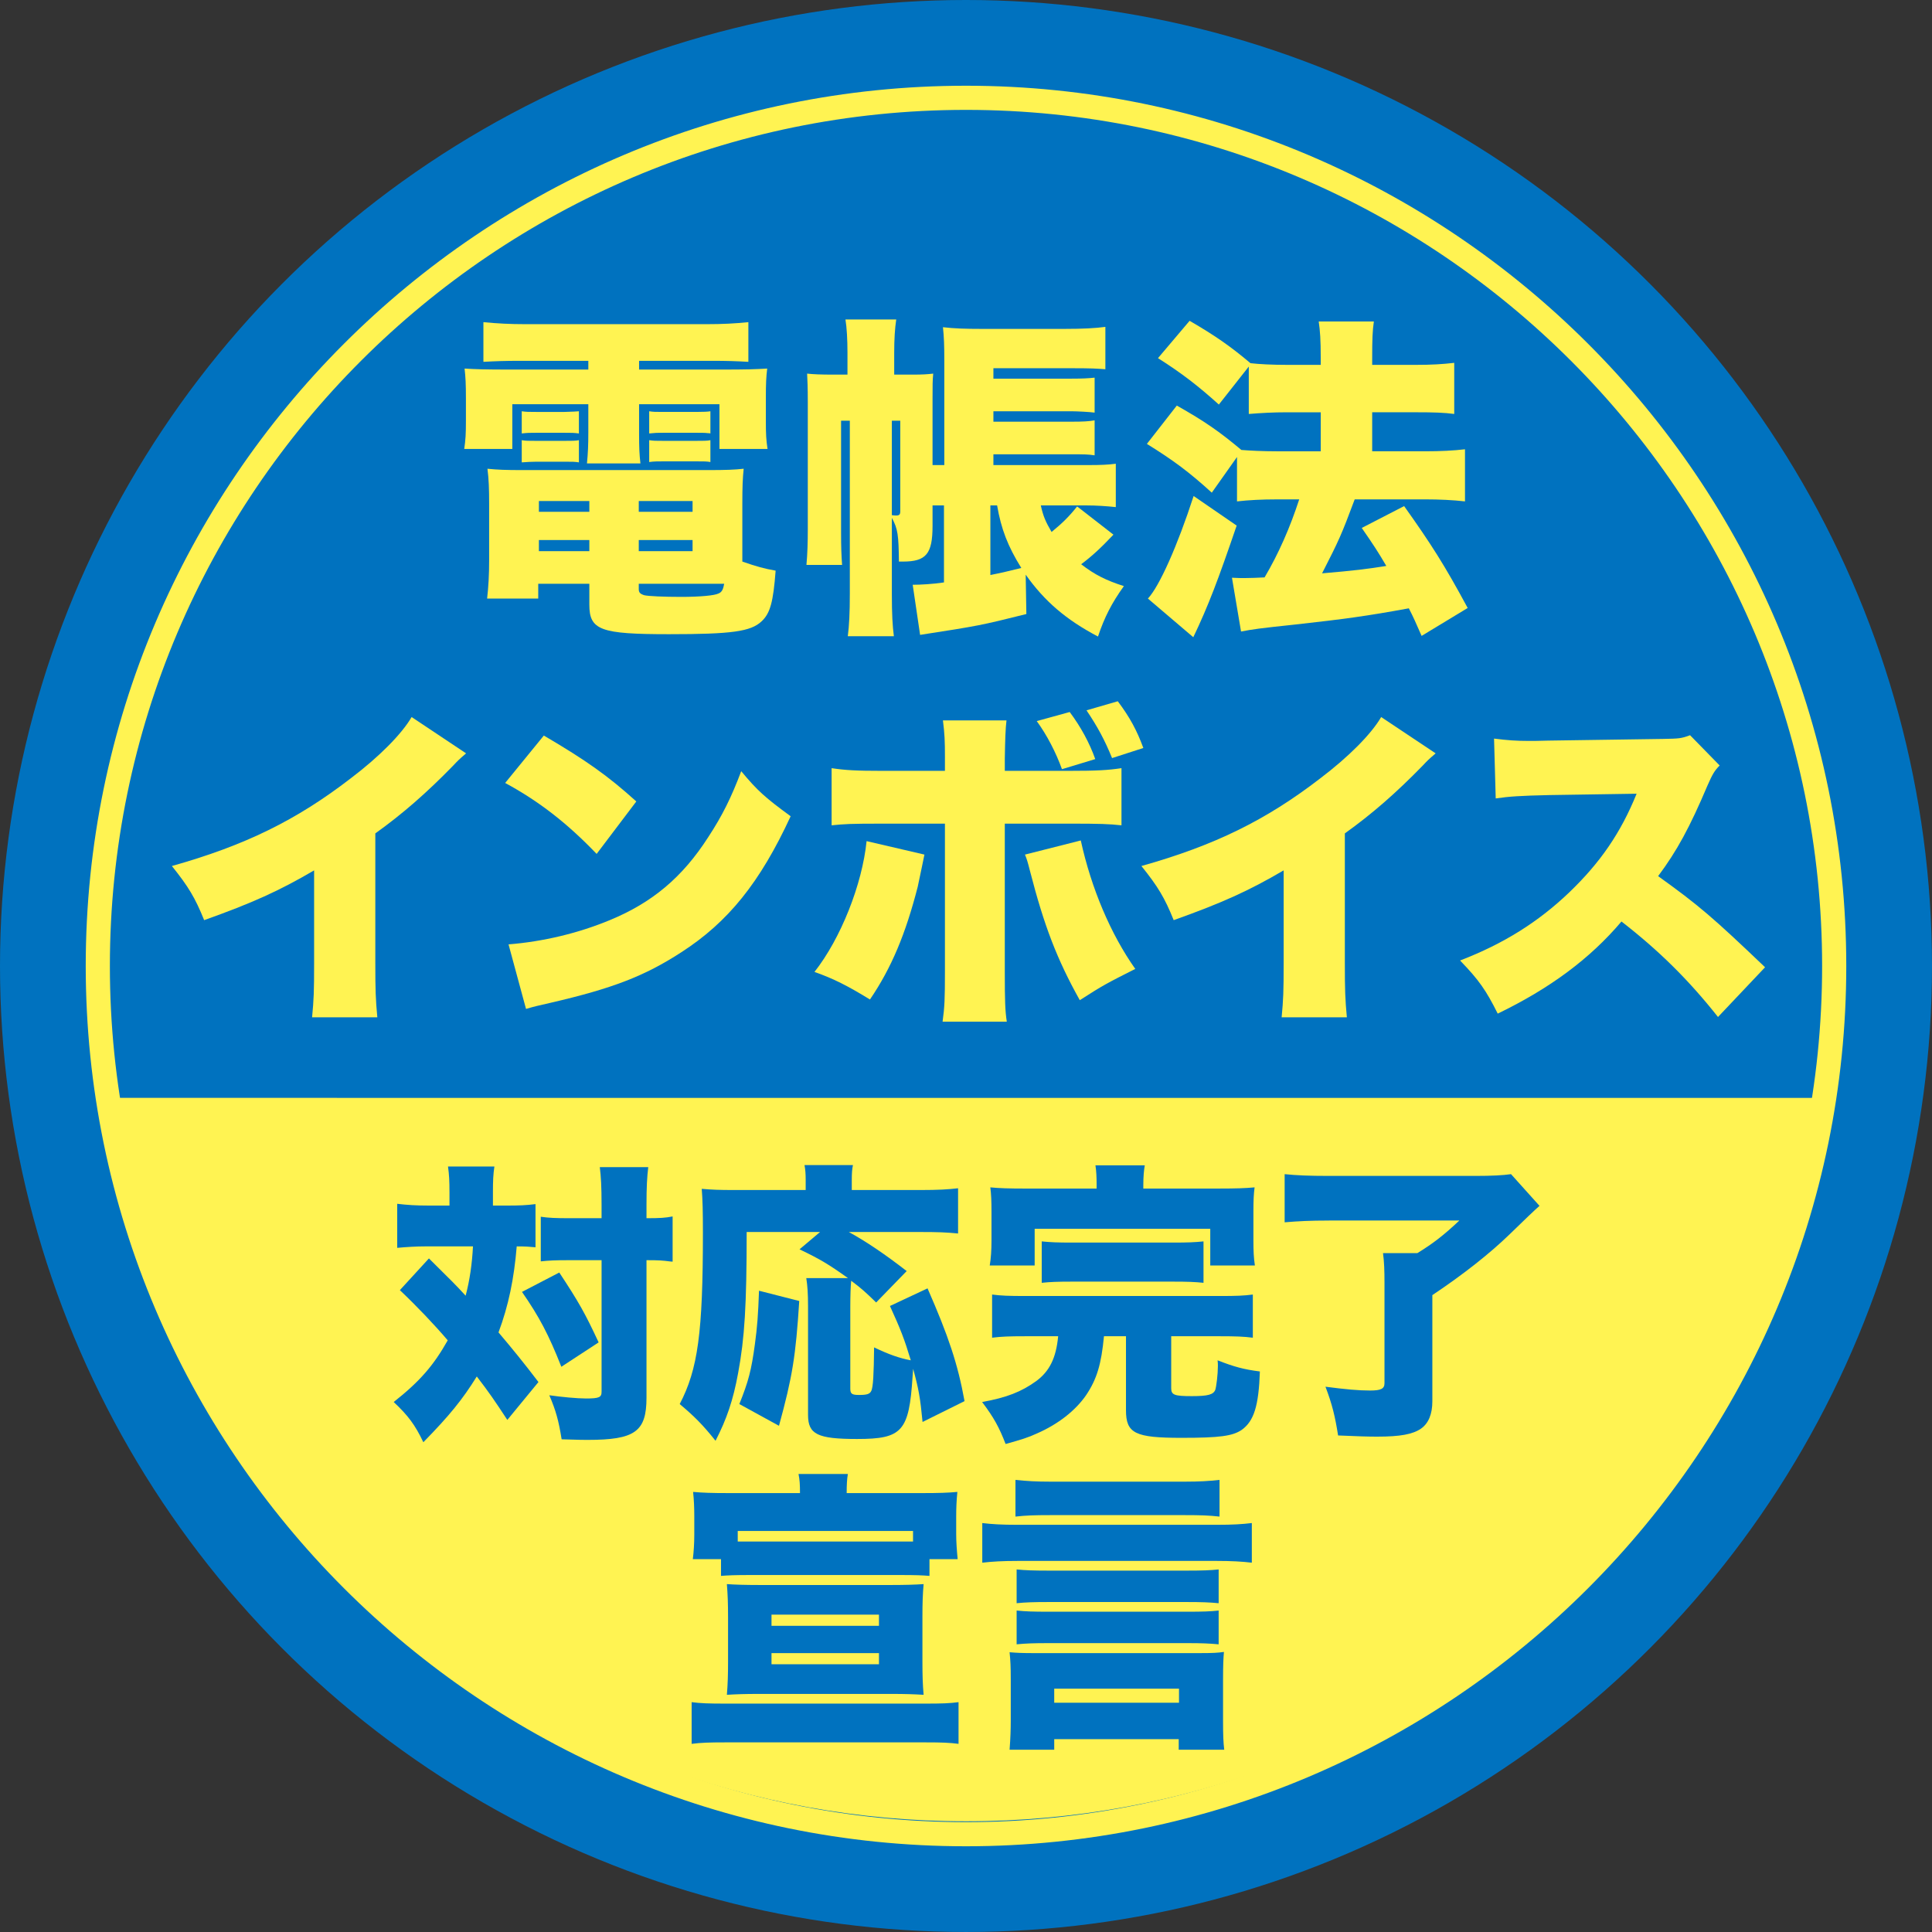 <?xml version="1.0" encoding="utf-8"?>
<svg id="b" data-name="レイヤー 2" xmlns="http://www.w3.org/2000/svg" width="170.079" height="170.079" viewBox="0 0 170.079 170.079">
  <rect x="0" y="0" width="170.079" height="170.079" fill="#333333" stroke="none"/>
  <g id="c" data-name="レイヤー 2">
    <g>
      <circle cx="85.039" cy="85.039" r="85.039" fill="#0072bf"/>
      <path d="m85.039,160.336c38.203,0,69.856-27.615,75.523-63.688H9.516c5.667,36.073,37.32,63.688,75.523,63.688Z" fill="#fff352"/>
      <path d="m85.04,162.532c-42.729,0-77.493-34.763-77.493-77.492S42.31,7.547,85.04,7.547s77.492,34.763,77.492,77.493-34.763,77.492-77.492,77.492Zm0-152.859C43.482,9.673,9.673,43.482,9.673,85.04s33.81,75.366,75.367,75.366,75.366-33.809,75.366-75.366S126.597,9.673,85.04,9.673Z" fill="#fff352"/>
      <g>
        <path d="m45.842,31.764c-1.391,0-2.22.03-3.286.089v-3.493c1.213.119,2.338.178,3.729.178h15.896c1.421,0,2.546-.059,3.7-.178v3.493c-1.036-.059-1.835-.089-3.227-.089h-6.394v.77h7.193c2.338,0,3.079-.029,4.085-.088-.089.77-.118,1.273-.118,2.605v2.013c0,1.184.029,1.658.148,2.457h-4.233v-3.937h-7.075v2.486c0,1.451.03,1.954.119,2.724h-4.707c.089-.917.119-1.599.119-2.724v-2.486h-6.69v3.937h-4.233c.118-.829.148-1.303.148-2.457v-2.013c0-1.244-.03-1.835-.118-2.605.977.059,1.747.088,4.085.088h6.809v-.77h-5.95Zm19.508,17.672c1.273.444,1.924.622,2.931.799-.208,2.753-.474,3.76-1.244,4.47-.947.888-2.604,1.125-8.14,1.125-6.039,0-7.016-.355-7.016-2.605v-1.835h-4.499v1.302h-4.5c.119-1.036.178-2.102.178-3.345v-5.003c0-1.273-.029-2.161-.148-3.079.858.089,1.628.118,3.049.118h16.399c1.51,0,2.309-.029,3.108-.118-.088.858-.118,1.569-.118,3.108v5.062Zm-19.419-13.232c.415.059.562.059,1.273.059h2.486q1.036-.029,1.273-.059v1.954c-.474-.059-.592-.059-1.273-.059h-2.486c-.592,0-.74,0-1.273.059v-1.954Zm0,2.546c.355.059.533.059,1.273.059h2.486c.651,0,.977,0,1.273-.059v1.954c-.355-.059-.562-.059-1.273-.059h-2.486c-.415,0-.858.029-1.273.059v-1.954Zm1.51,5.358v.947h4.44v-.947h-4.44Zm0,3.434v.977h4.44v-.977h-4.44Zm8.792-2.486h4.736v-.947h-4.736v.947Zm0,3.463h4.736v-.977h-4.736v.977Zm0,3.345c0,.296.119.414.474.533.355.089,1.747.148,3.256.148,1.658,0,2.931-.119,3.286-.296.296-.119.415-.355.503-.858h-7.519v.474Zm.918-15.66c.355.059.533.059,1.273.059h2.842q.977,0,1.273-.059v1.954q-.089-.029-.267-.029c-.119-.03-.622-.03-1.006-.03h-2.842c-.622,0-.681,0-1.273.059v-1.954Zm0,2.546c.414.059.533.059,1.273.059h2.842c.651,0,1.006,0,1.273-.059v1.924c-.296-.059-.592-.059-1.273-.059h-2.842c-.592,0-.829,0-1.273.059v-1.924Z" fill="#fff352"/>
        <path d="m90.353,54.055c-4.026,1.006-4.204,1.036-9.354,1.835l-.651-4.411c.651,0,1.776-.059,2.753-.207v-6.779h-1.006v1.806c0,2.457-.562,3.138-2.605,3.138h-.355c-.03-2.338-.089-2.871-.622-3.848v6.69c0,1.776.059,2.842.178,3.73h-4.056c.119-.888.178-2.072.178-3.73v-15.245h-.77v9.857c0,1.302.029,2.013.089,2.842h-3.138c.089-.977.119-2.013.119-3.108v-11.189c0-1.332-.03-2.013-.06-2.546.503.059,1.214.089,2.309.089h1.244v-1.895c0-1.184-.06-2.25-.178-2.96h4.47c-.118.799-.178,1.717-.178,2.931v1.924h1.599c.918,0,1.332-.03,1.835-.089-.059.651-.059.977-.059,2.22v5.832h1.036v-9.206c0-1.392-.03-2.072-.119-2.931,1.006.118,2.013.148,3.375.148h7.342c1.568,0,2.723-.059,3.581-.178v3.73c-.77-.059-1.243-.089-2.812-.089h-7.045v.917h6.897c.947,0,1.48-.029,2.013-.088v3.078c-.414-.059-1.568-.118-2.013-.118h-6.897v.917h6.897c1.007,0,1.51-.029,2.013-.118v3.079c-.592-.089-.917-.089-2.013-.089h-6.897v.947h8.407c1.036,0,1.717-.03,2.368-.118v3.818c-.829-.089-1.746-.148-2.575-.148h-4.026c.207.947.415,1.421.947,2.338.977-.799,1.569-1.391,2.25-2.25l3.197,2.486c-1.154,1.214-1.895,1.895-2.842,2.605,1.184.918,2.19,1.421,3.76,1.924-1.066,1.48-1.717,2.753-2.279,4.44-2.812-1.48-4.707-3.108-6.365-5.447l.059,3.463Zm-11.841-8.703c.237.03.326.03.385.03.267,0,.355-.089.355-.355v-7.992h-.74v8.318Zm8.673,5.269c.888-.177,1.303-.266,2.724-.622-1.184-1.895-1.776-3.434-2.131-5.506h-.592v6.127Z" fill="#fff352"/>
        <path d="m107.298,35.613c-1.806-1.628-3.256-2.753-5.357-4.085l2.782-3.286c2.25,1.302,3.642,2.279,5.358,3.73.74.088,1.895.148,3.256.148h2.931v-.533c0-1.746-.059-2.457-.178-3.286h4.855c-.119.829-.148,1.51-.148,3.286v.533h3.849c1.391,0,2.368-.06,3.374-.178v4.5c-.888-.119-1.806-.148-3.345-.148h-3.878v3.434h4.677c1.332,0,2.517-.059,3.493-.177v4.588c-1.036-.119-2.279-.178-3.493-.178h-6.216c-1.185,3.167-1.362,3.552-2.872,6.512,2.812-.237,3.997-.385,5.654-.651-.71-1.214-1.095-1.806-2.161-3.345l3.73-1.924c2.397,3.375,3.552,5.181,5.595,8.97l-4.056,2.457c-.562-1.273-.711-1.628-1.125-2.428-3.7.681-5.684.947-9.946,1.421-3.345.355-3.729.415-4.825.622l-.799-4.736c.532.03.799.03,1.095.03.474,0,1.273-.03,1.776-.059,1.243-2.102,2.25-4.411,3.049-6.868h-1.983c-1.272,0-2.486.059-3.493.178v-3.908l-2.22,3.138c-1.983-1.806-3.375-2.842-5.713-4.292l2.634-3.375c2.457,1.392,3.7,2.25,5.684,3.908.74.059,1.865.118,3.139.118h3.848v-3.434h-2.96c-1.214,0-2.279.059-3.375.148v-4.174l-2.635,3.345Zm1.569,10.656c-1.628,4.766-2.486,7.045-3.818,9.828l-3.996-3.404c1.006-1.065,2.604-4.647,4.025-9.028l3.789,2.604Z" fill="#fff352"/>
      </g>
      <g>
        <path d="m41.032,66.321c-.651.562-.681.592-1.154,1.095-2.338,2.398-4.44,4.233-6.838,5.95v11.397c0,2.427.029,3.197.177,4.795h-5.743c.148-1.569.178-2.221.178-4.766v-8.17c-3.079,1.806-5.447,2.872-9.68,4.381-.799-1.983-1.392-2.96-2.842-4.766,6.423-1.806,10.953-4.026,15.718-7.697,2.546-1.924,4.529-3.937,5.388-5.417l4.795,3.197Z" fill="#fff352"/>
        <path d="m47.875,64.752c3.73,2.19,5.654,3.552,8.141,5.802l-3.493,4.618c-2.576-2.694-5.092-4.647-8.052-6.246l3.404-4.174Zm-3.108,18.383c3.02-.237,6.127-.977,8.91-2.131,3.73-1.539,6.394-3.759,8.673-7.312,1.244-1.895,2.043-3.522,2.901-5.802,1.45,1.747,2.131,2.339,4.352,3.967-2.694,5.832-5.506,9.325-9.65,11.989-3.197,2.072-6.009,3.167-11.515,4.44-1.155.267-1.333.296-2.131.533l-1.54-5.684Z" fill="#fff352"/>
        <path d="m81.38,75.231c-.089.474-.296,1.421-.592,2.842-1.066,4.144-2.309,7.134-4.204,9.916-1.924-1.184-3.197-1.835-4.884-2.427,2.309-2.931,4.204-7.697,4.588-11.516l5.091,1.185Zm1.806-8.525c0-1.51-.029-2.102-.177-3.286h5.595c-.089.71-.119,1.688-.148,3.345v1.095h5.624c2.517,0,3.464-.059,4.647-.237v5.032c-1.065-.118-1.895-.148-4.559-.148h-5.713v13.055c0,2.516.029,3.434.177,4.381h-5.654c.178-1.303.207-1.983.207-4.44v-12.995h-5.506c-2.842,0-3.315.03-4.47.148v-5.032c1.184.178,2.131.237,4.5.237h5.476v-1.154Zm11.959,7.282c.918,4.204,2.635,8.259,4.796,11.308-2.517,1.273-2.812,1.421-4.884,2.753-2.014-3.611-3.138-6.542-4.382-11.367-.236-.917-.266-1.006-.444-1.45l4.914-1.244Zm-.977-11.308c.977,1.303,1.747,2.724,2.25,4.145l-2.931.888c-.533-1.48-1.332-3.02-2.22-4.233l2.901-.799Zm4.233-.947c1.065,1.421,1.688,2.576,2.25,4.115l-2.753.888c-.651-1.599-1.273-2.753-2.25-4.204l2.753-.799Z" fill="#fff352"/>
        <path d="m126.383,66.321c-.651.562-.682.592-1.154,1.095-2.339,2.398-4.44,4.233-6.839,5.95v11.397c0,2.427.03,3.197.178,4.795h-5.742c.147-1.569.177-2.221.177-4.766v-8.17c-3.078,1.806-5.446,2.872-9.68,4.381-.799-1.983-1.391-2.96-2.842-4.766,6.424-1.806,10.953-4.026,15.719-7.697,2.546-1.924,4.529-3.937,5.388-5.417l4.796,3.197Z" fill="#fff352"/>
        <path d="m151.239,89.528c-2.575-3.255-5.181-5.831-8.496-8.406-2.782,3.286-6.305,5.891-10.894,8.11-1.036-2.072-1.657-2.959-3.315-4.677,3.849-1.48,6.897-3.404,9.592-5.979,2.753-2.635,4.559-5.269,5.949-8.703l-7.696.119c-2.546.059-3.493.118-4.707.296l-.147-5.269c1.154.148,1.953.207,3.108.207.236,0,.799,0,1.657-.029l10.124-.148c1.392-.029,1.569-.029,2.368-.325l2.605,2.664c-.444.444-.622.74-1.066,1.747-1.568,3.7-2.693,5.772-4.352,7.993,3.582,2.575,4.796,3.611,9.414,8.022l-4.145,4.38Z" fill="#fff352"/>
      </g>
      <g>
        <path d="m39.568,104.967c0-.982-.026-1.551-.129-2.274h4.084c-.104.672-.129,1.267-.129,2.248v1.189h1.189c1.163,0,1.732-.025,2.559-.129v3.8c-.543-.052-.879-.078-1.654-.078-.233,2.844-.724,5.222-1.603,7.573,1.267,1.5,2.197,2.637,3.516,4.369l-2.74,3.334c-1.138-1.731-1.577-2.378-2.688-3.825-1.267,2.042-2.404,3.438-4.705,5.79-.724-1.525-1.344-2.353-2.61-3.541,2.326-1.836,3.515-3.231,4.756-5.429-1.163-1.37-2.714-2.998-4.213-4.42l2.559-2.792c2.12,2.094,2.352,2.327,3.231,3.283.362-1.37.569-2.817.646-4.343h-4.136c-.879,0-1.68.052-2.533.129v-3.877c.879.104,1.628.155,2.74.155h1.861v-1.163Zm9.667,7.057c1.706,2.585,2.275,3.593,3.464,6.151l-3.283,2.146c-1.111-2.817-1.938-4.394-3.464-6.591l3.283-1.706Zm.827-1.086c-1.215,0-1.731.026-2.456.104v-3.929c.672.104,1.344.129,2.456.129h2.895v-1.188c0-1.577-.051-2.481-.155-3.309h4.265c-.104.853-.155,1.757-.155,3.309v1.188c1.189,0,1.628-.025,2.3-.155v3.981c-.129,0-.207-.026-.284-.026-.595-.077-.905-.104-2.016-.104v12.098c0,2.998-1.008,3.722-5.196,3.722-.31,0-.698,0-2.274-.052-.258-1.628-.517-2.559-1.085-3.877,1.085.155,2.456.284,3.231.284,1.163,0,1.37-.104,1.37-.595v-11.58h-2.895Z" fill="#0072bf"/>
        <path d="m81.215,125.179c-.207-2.145-.336-2.869-.827-4.678q-.026.258-.052.697c-.311,4.808-.905,5.48-4.885,5.48-3.49,0-4.317-.414-4.317-2.12v-9.563c0-1.138-.052-1.836-.155-2.481h3.67c-1.706-1.215-2.43-1.654-4.265-2.533l1.809-1.525h-6.462c0,6.462-.181,9.357-.75,12.407-.439,2.404-1.008,4.059-1.99,5.971-1.138-1.421-1.861-2.145-3.154-3.23,1.603-3.076,2.042-6.281,2.042-15.069,0-1.888-.026-2.921-.103-3.878.904.078,1.525.104,2.817.104h6.333v-.904c0-.518-.026-.879-.103-1.293h4.265c-.077.362-.103.698-.103,1.318v.879h6.074c1.499,0,2.43-.052,3.283-.155v3.981c-1.034-.104-1.835-.13-3.283-.13h-6.333c1.551.854,3.154,1.938,5.092,3.438l-2.688,2.766c-.93-.905-1.267-1.215-2.197-1.913-.052.439-.078,1.422-.078,2.274v7.212c0,.465.129.568.775.568.672,0,.931-.077,1.06-.336.181-.31.233-1.524.259-3.852,1.292.621,2.249.957,3.231,1.138-.569-1.887-.905-2.74-1.835-4.782l3.309-1.551c1.835,4.188,2.663,6.644,3.257,9.926l-3.696,1.835Zm-16.129-1.576c.801-1.99,1.06-2.973,1.37-5.273.207-1.524.285-2.559.362-4.704l3.542.904c-.31,4.859-.595,6.644-1.784,10.986l-3.489-1.913Z" fill="#0072bf"/>
        <path d="m90.284,117.633c-1.447,0-2.12.025-2.947.129v-3.8c.802.104,1.448.129,2.947.129h17.137c1.448,0,2.068-.025,2.869-.129v3.8c-.801-.104-1.499-.129-2.921-.129h-4.265v4.575c0,.594.284.697,1.81.697,1.422,0,1.887-.129,2.067-.543.104-.31.233-1.396.233-2.119,0-.104,0-.284-.026-.491,1.447.568,2.301.802,3.723.982-.104,3.024-.518,4.368-1.603,5.144-.802.543-1.939.698-5.299.698-4.084,0-4.886-.388-4.886-2.43v-6.514h-1.938c-.232,2.455-.62,3.773-1.577,5.195-.931,1.344-2.43,2.533-4.316,3.36-.775.361-1.37.543-2.766.931-.569-1.474-1.034-2.327-2.068-3.696,2.171-.388,3.463-.905,4.756-1.836,1.163-.853,1.757-2.016,1.939-3.954h-2.87Zm6.255-13.286c0-.724-.025-1.241-.104-1.758h4.343c-.077.413-.129,1.008-.129,1.731v.311h6.669c1.447,0,2.3-.026,3.127-.104-.077.568-.104,1.138-.104,2.146v2.559c0,.854.026,1.525.13,2.172h-3.929v-3.231h-15.458v3.231h-3.955c.104-.621.155-1.318.155-2.197v-2.533c0-.931-.026-1.551-.104-2.146.801.077,1.654.104,3.076.104h6.281v-.284Zm-4.833,4.937c.775.078,1.396.104,2.636.104h8.943c1.267,0,1.888-.025,2.663-.104v3.645c-.724-.077-1.422-.104-2.663-.104h-8.943c-1.215,0-1.913.026-2.636.104v-3.645Z" fill="#0072bf"/>
        <path d="m116.994,107.448c-1.68,0-2.662.052-3.903.155v-4.239c1.009.104,2.12.155,3.878.155h12.898c1.447,0,2.455-.052,3.153-.155l2.507,2.791q-.568.491-2.662,2.533c-1.706,1.654-4.059,3.516-6.772,5.325v9.357c0,1.111-.336,1.938-1.008,2.403-.724.491-1.81.698-3.852.698-.801,0-1.654-.026-3.438-.104-.259-1.654-.518-2.74-1.111-4.291,1.783.232,2.895.336,3.929.336.956,0,1.267-.155,1.267-.646v-8.841c0-1.085-.026-1.835-.13-2.61h3.024c1.396-.854,2.353-1.603,3.696-2.869h-11.477Z" fill="#0072bf"/>
        <path d="m60.887,149.845c.75.103,1.525.129,2.947.129h17.68c1.396,0,2.12-.026,2.869-.129v3.67c-.801-.104-1.473-.129-2.895-.129h-17.654c-1.422,0-2.12.025-2.947.129v-3.67Zm9.538-18.404c0-.775-.026-1.163-.129-1.681h4.343c-.078.466-.104.931-.104,1.681h6.643c1.448,0,2.275-.026,3.102-.104-.078.75-.104,1.447-.104,2.146v1.576c0,.673.052,1.396.129,2.197h-2.481v1.474c-.646-.052-1.138-.077-2.688-.077h-12.976c-1.525,0-2.016.025-2.688.077v-1.474h-2.481c.078-.62.129-1.37.129-2.146v-1.654c0-.646-.026-1.396-.104-2.119.827.077,1.68.104,3.102.104h6.307Zm-6.333,10.908c0-1.163-.026-1.939-.103-2.896.698.052,1.68.078,2.792.078h11.735c1.111,0,2.067-.026,2.792-.078-.078.905-.104,1.654-.104,2.896v3.902c0,1.293.026,2.017.104,2.947-.853-.052-1.628-.078-2.843-.078h-11.632c-1.241,0-2.016.026-2.843.078.077-.956.103-1.732.103-2.947v-3.902Zm16.285-7.574h-15.432v.931h15.432v-.931Zm-12.459,7.367v.982h9.46v-.982h-9.46Zm0,3.386v.982h9.46v-.982h-9.46Z" fill="#0072bf"/>
        <path d="m110.202,137.567c-.879-.104-1.81-.155-3.076-.155h-17.551c-1.318,0-2.197.052-3.102.155v-3.489c.853.104,1.732.154,3.076.154h17.603c1.37,0,2.197-.051,3.05-.154v3.489Zm-17.396,16.466h-3.929c.077-1.009.103-1.81.103-2.56v-3.619c0-1.163-.026-1.654-.103-2.403.594.052,1.085.077,2.197.077h14.424c1.292,0,1.706-.025,2.248-.104-.051.569-.077,1.189-.077,2.456v3.645c0,1.241.026,1.861.104,2.508h-4.007v-.931h-10.959v.931Zm14.552-20.524c-.93-.104-1.654-.129-3.05-.129h-11.838c-1.422,0-2.146.025-3.076.129v-3.23c.982.104,1.81.155,3.076.155h11.838c1.318,0,2.12-.052,3.05-.155v3.23Zm-.077,7.626c-.801-.078-1.551-.104-2.74-.104h-12.278c-1.241,0-2.016.025-2.766.104v-2.973c.75.077,1.499.104,2.766.104h12.278c1.267,0,2.017-.026,2.74-.104v2.973Zm0,3.618c-.853-.077-1.499-.104-2.74-.104h-12.278c-1.267,0-1.964.026-2.766.104v-2.973c.724.078,1.448.104,2.766.104h12.278c1.345,0,2.042-.025,2.74-.104v2.973Zm-14.475,5.145h10.985v-1.241h-10.985v1.241Z" fill="#0072bf"/>
      </g>
    </g>
  </g>
</svg>